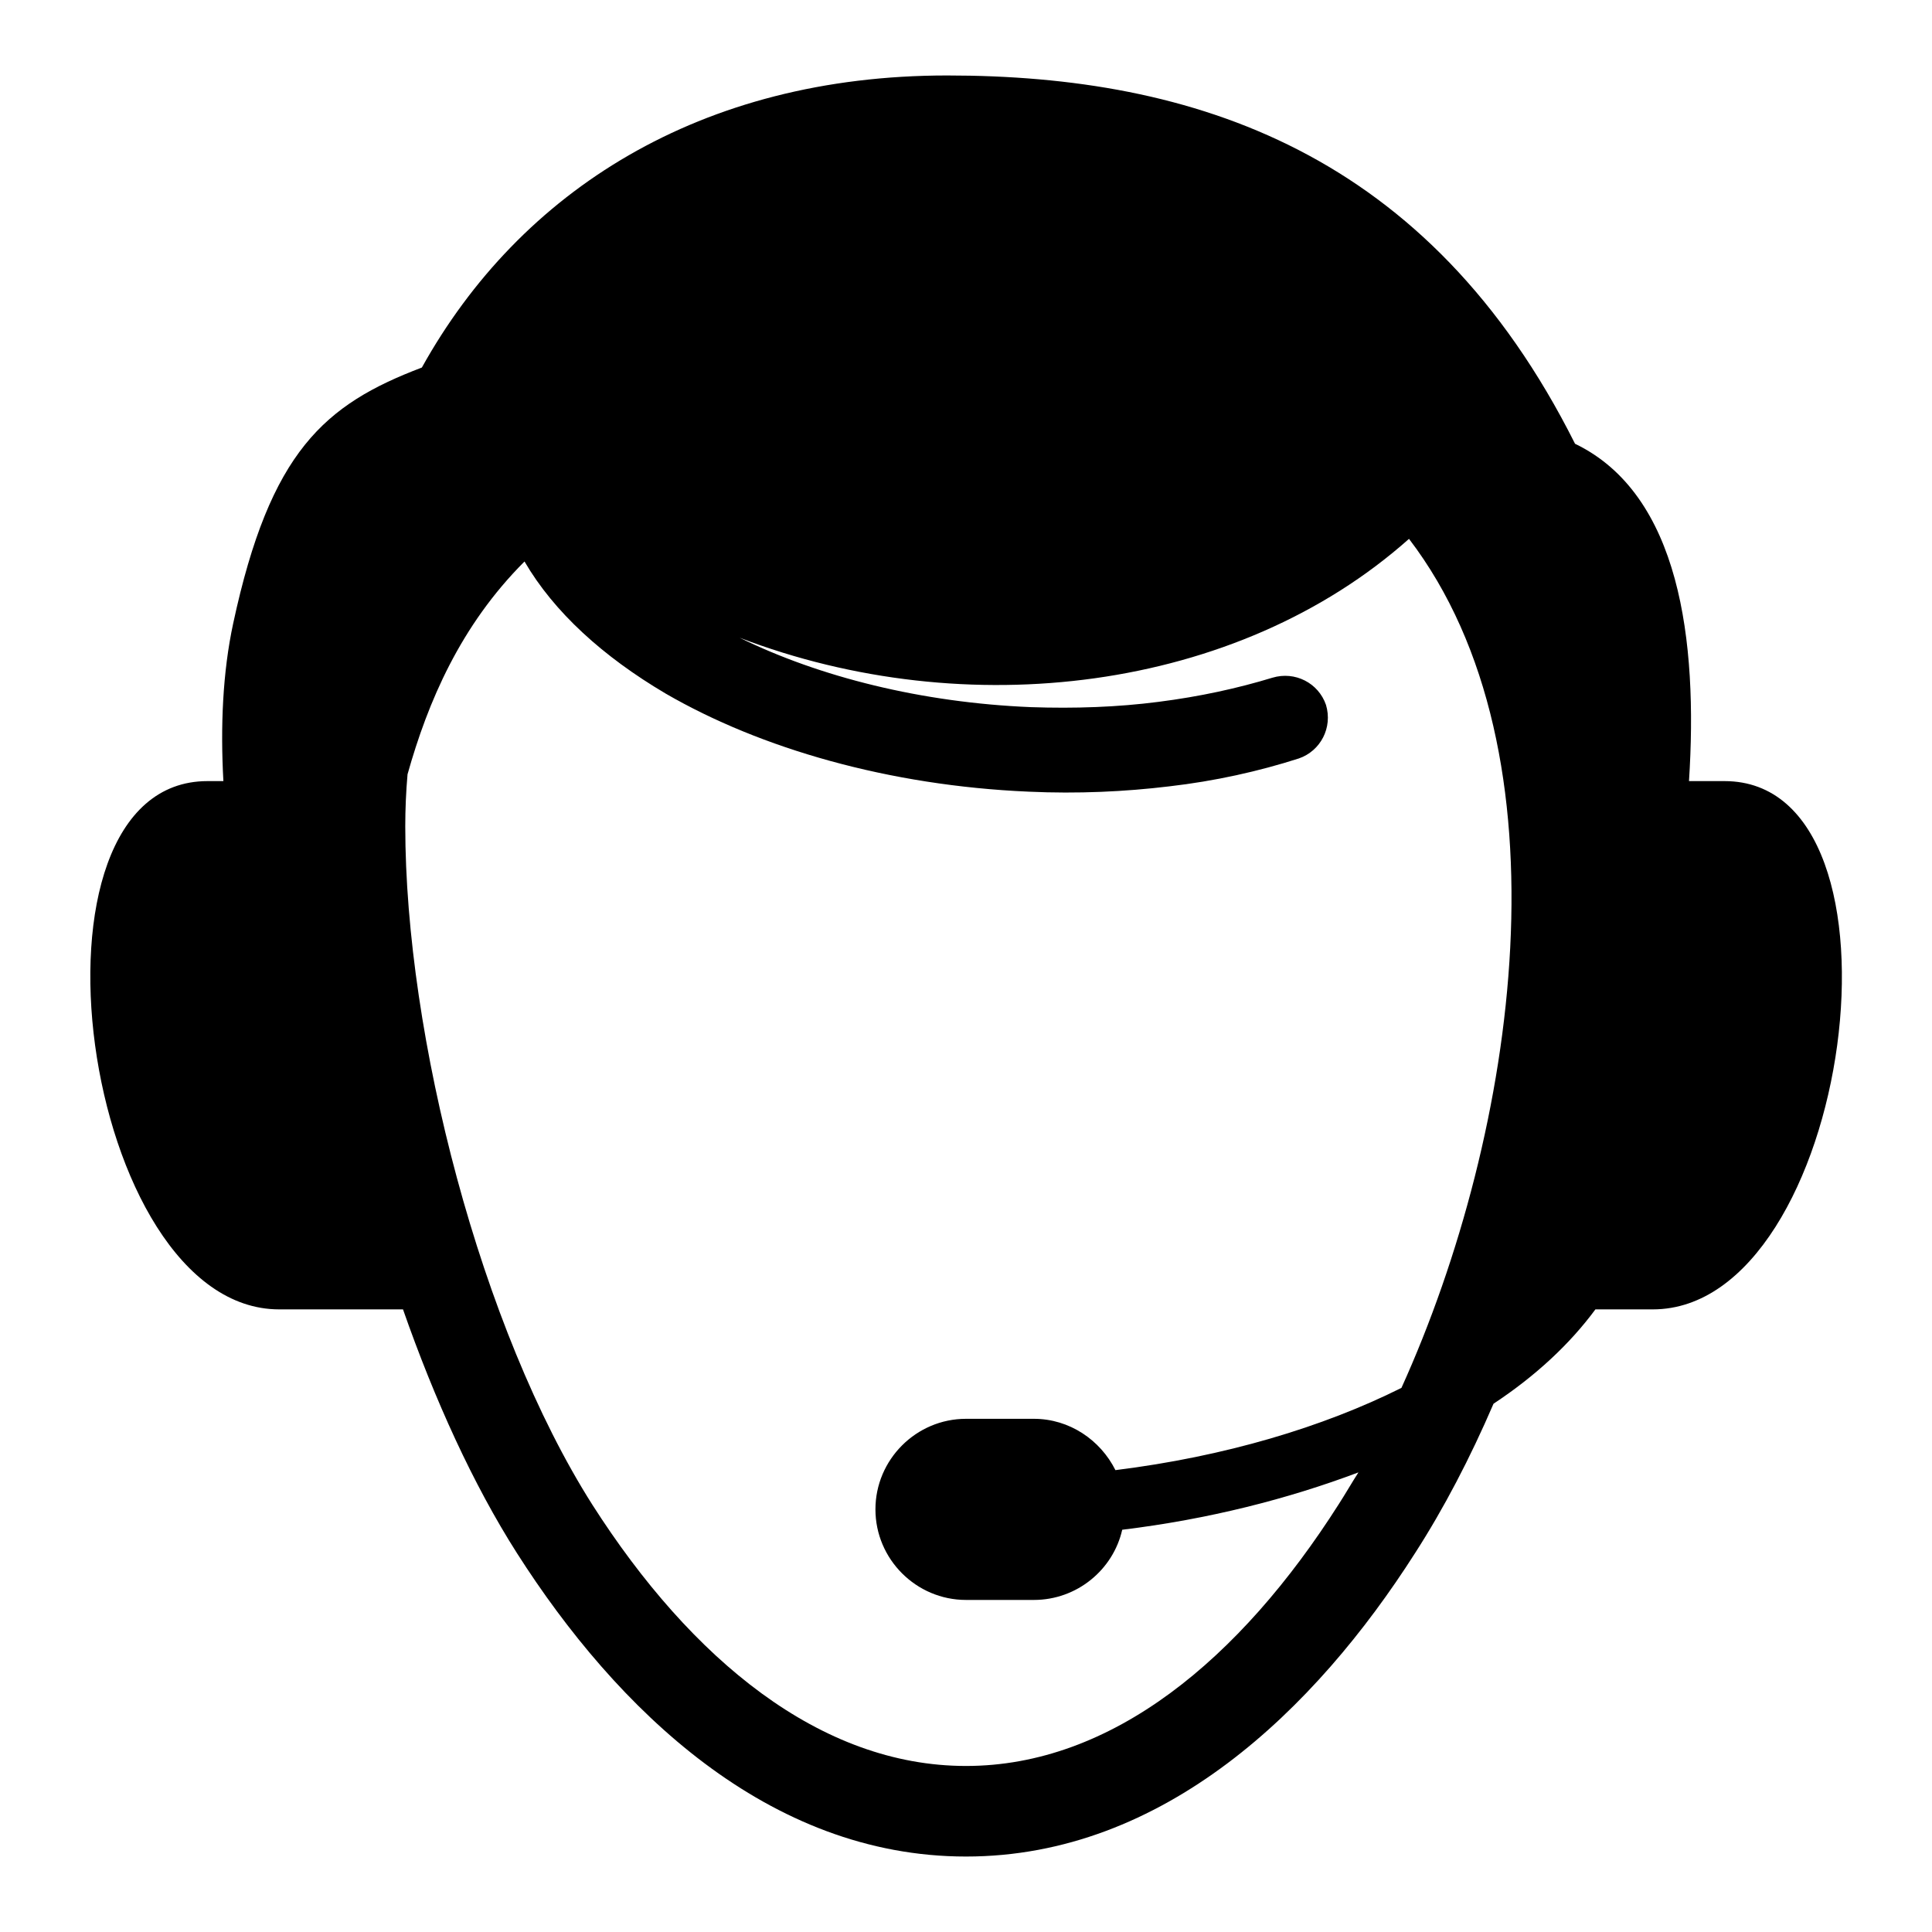 <?xml version="1.0" encoding="utf-8"?>
<!-- Generator: Adobe Illustrator 26.5.3, SVG Export Plug-In . SVG Version: 6.00 Build 0)  -->
<svg version="1.1" id="Layer_1" xmlns="http://www.w3.org/2000/svg" xmlns:xlink="http://www.w3.org/1999/xlink" x="0px" y="0px"
	 viewBox="0 0 256 256" style="enable-background:new 0 0 256 256;" xml:space="preserve">
<style type="text/css">
	.st0{fill-rule:evenodd;clip-rule:evenodd;}
</style>
<path class="st0" d="M29.6,103.5c-0.4-7.2-0.1-14.4,1.3-20.9c4.9-22.8,12.1-29,25-33.9C68.9,25.3,92.8,10,125.5,10
	c32.7,0,63.8,10.1,83.2,48.8c13.9,6.7,16.3,26.1,15.1,44.7h4.7c26.2,0,16.8,70-9.5,70h-7.6c-3.4,4.6-7.9,8.8-13.5,12.5
	c-3.1,7.2-6.6,13.9-10.4,19.8C174.3,226.5,154.2,246,128,246s-46.3-19.5-59.5-40.2c-5.8-9.1-10.9-20.3-15.1-32.3H37
	c-26.2,0-35.7-70-9.5-70H29.6L29.6,103.5z M137,188c4.7,0,8.8,2.8,10.8,6.8c14.5-1.8,27.5-5.7,37.9-10.9c15.4-34,22.7-84.1,1-112.5
	C163.9,91.7,128,96,98,84.5c10.6,5.2,24.1,8.6,38.6,9.2c5.8,0.2,11.5,0,16.9-0.7c5.5-0.7,10.5-1.8,15.1-3.2c3-0.9,6.1,0.7,7.1,3.6
	c0.9,3-0.7,6.1-3.6,7.1c-5.3,1.7-11.1,3-17.2,3.7c-5.8,0.7-12.1,1-18.6,0.7c-18.5-0.8-35.5-5.7-48.1-13
	c-8.3-4.9-14.8-10.8-18.7-17.5C61,82.9,56.7,93,54,102.6c-0.2,2.3-0.3,4.6-0.3,6.9c0,27.7,10,66.6,24.8,89.9
	C91.6,219.9,108.7,234,128,234s36.3-14.1,49.4-34.7c0.9-1.4,1.7-2.8,2.6-4.2c-9.3,3.5-19.8,6.2-31.3,7.6c-1.2,5.3-6,9.3-11.7,9.3h-9
	c-6.6,0-12-5.4-12-12c0-6.6,5.4-12,12-12H137L137,188z"/>
</svg>
